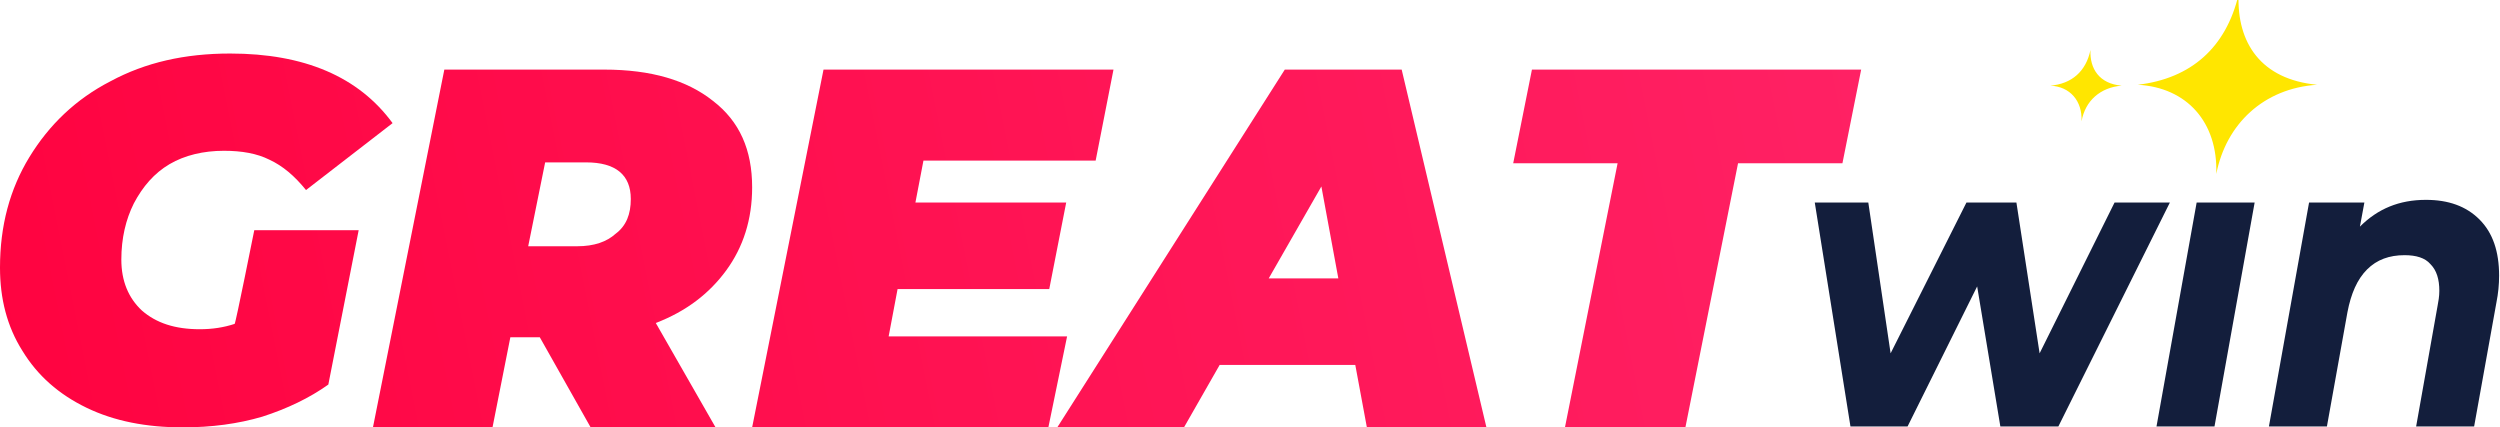 <?xml version="1.0" encoding="utf-8"?>
<!-- Generator: Adobe Illustrator 23.1.0, SVG Export Plug-In . SVG Version: 6.00 Build 0)  -->
<svg version="1.1" id="Layer_1" xmlns="http://www.w3.org/2000/svg" xmlns:xlink="http://www.w3.org/1999/xlink" x="0px" y="0px"
	 width="280.2px" height="47.9px" viewBox="0 0 280.2 47.9" style="enable-background:new 0 0 280.2 47.9;" xml:space="preserve">
<style type="text/css">
	.st0{display:none;fill:#28292B;}
	.st1{fill:#FFE600;}
	.st2{fill:url(#SVGID_1_);}
	.st3{fill:url(#SVGID_2_);}
	.st4{fill:url(#SVGID_3_);}
	.st5{fill:url(#SVGID_4_);}
	.st6{fill:url(#SVGID_5_);}
	.st7{fill:#131E3C;}
</style>
<rect x="-9.9" y="-56" class="st0" width="300" height="150"/>
<g>
	<path class="st1" d="M250.9-0.6c-1.4,5.9-5.3,9.4-11.3,10.1c5.5,0.3,9,4.2,8.8,10c1.1-5.6,5.3-9.6,11.3-10
		C253.4,8.9,250.7,4.8,250.9-0.6z M234.3,5.6c-0.5,2.4-2.1,3.8-4.5,4c2.2,0.1,3.6,1.7,3.5,4c0.4-2.3,2.1-3.8,4.5-4
		C235.3,9.4,234.2,7.7,234.3,5.6z M242.7-10.8c-0.7,3.1-2.8,5-6,5.3c2.9,0.1,4.8,2.2,4.6,5.3c0.6-3,2.8-5.1,6-5.3
		C244-5.8,242.5-8,242.7-10.8z"/>
	
		<linearGradient id="SVGID_1_" gradientUnits="userSpaceOnUse" x1="205.628" y1="-91.536" x2="-3.006" y2="-49.81" gradientTransform="matrix(1 0 0 1 0 82)">
		<stop  offset="0" style="stop-color:#FF2164"/>
		<stop  offset="1" style="stop-color:#FF0340"/>
	</linearGradient>
	<path class="st2" d="M28.5,25.8h11.7l-3.4,17.3c-2.1,1.5-4.6,2.7-7.4,3.6c-2.7,0.8-5.7,1.2-8.9,1.2c-4.1,0-7.7-0.7-10.8-2.2
		s-5.5-3.6-7.2-6.4C0.8,36.6,0,33.5,0,30c0-4.7,1.1-8.8,3.3-12.4s5.2-6.5,9.1-8.5C16.3,7,20.7,6,25.8,6c8.3,0,14.4,2.6,18.2,7.8
		l-9.7,7.5c-1.3-1.6-2.6-2.7-4.1-3.4c-1.4-0.7-3.1-1-5.1-1c-2.3,0-4.4,0.5-6.1,1.5s-3,2.5-4,4.4c-0.9,1.8-1.4,3.9-1.4,6.3
		s0.8,4.3,2.3,5.7c1.6,1.4,3.7,2.1,6.5,2.1c1.4,0,2.7-0.2,3.9-0.6C26.4,36.3,28.5,25.8,28.5,25.8z"/>
	
		<linearGradient id="SVGID_2_" gradientUnits="userSpaceOnUse" x1="207.217" y1="-82.59" x2="-1.416" y2="-40.863" gradientTransform="matrix(1 0 0 1 0 82)">
		<stop  offset="0" style="stop-color:#FF2164"/>
		<stop  offset="1" style="stop-color:#FF0340"/>
	</linearGradient>
	<path class="st3" d="M84.3,21c0,3.6-1,6.7-2.9,9.3c-1.9,2.6-4.5,4.6-7.9,5.9l6.7,11.7h-14l-5.7-10.1h-3.3l-2,10.1H41.8l8-40.1h17.9
		C73,7.8,77,9,79.9,11.3C82.9,13.6,84.3,16.8,84.3,21z M70.7,22.3c0-2.7-1.7-4.1-5-4.1h-4.6l-1.9,9.4h5.5c1.9,0,3.3-0.5,4.3-1.4
		C70.2,25.3,70.7,24,70.7,22.3L70.7,22.3z"/>
	
		<linearGradient id="SVGID_3_" gradientUnits="userSpaceOnUse" x1="208.751" y1="-74.917" x2="0.118" y2="-33.19" gradientTransform="matrix(1 0 0 1 0 82)">
		<stop  offset="0" style="stop-color:#FF2164"/>
		<stop  offset="1" style="stop-color:#FF0340"/>
	</linearGradient>
	<path class="st4" d="M103.5,18l-0.9,4.7h16.9l-1.9,9.7h-17l-1,5.3h20l-2.1,10.2H84.3l8-40.1h32.5l-2,10.2H103.5L103.5,18z"/>
	
		<linearGradient id="SVGID_4_" gradientUnits="userSpaceOnUse" x1="210.69" y1="-65.225" x2="2.057" y2="-23.498" gradientTransform="matrix(1 0 0 1 0 82)">
		<stop  offset="0" style="stop-color:#FF2164"/>
		<stop  offset="1" style="stop-color:#FF0340"/>
	</linearGradient>
	<path class="st5" d="M151.9,40.9h-15.2l-4,7h-14.2L144,7.8h13.1l9.5,40.1h-13.4L151.9,40.9z M150,31.2l-1.9-10.3l-5.9,10.3
		C142.2,31.2,150,31.2,150,31.2z"/>
	
		<linearGradient id="SVGID_5_" gradientUnits="userSpaceOnUse" x1="211.651" y1="-60.417" x2="3.018" y2="-18.69" gradientTransform="matrix(1 0 0 1 0 82)">
		<stop  offset="0" style="stop-color:#FF2164"/>
		<stop  offset="1" style="stop-color:#FF0340"/>
	</linearGradient>
	<path class="st6" d="M181.3,18.3h-11.7l2.1-10.5h36.9l-2.1,10.5h-11.7l-5.9,29.6h-13.5L181.3,18.3L181.3,18.3z"/>
	<path class="st7" d="M243.2,22.7l-12.5,25.1h-6.5l-2.6-15.7l-7.8,15.7h-6.4l-4-25.1h6l2.5,16.9l8.5-16.9h5.6l2.6,16.9l8.4-16.9
		C237,22.7,243.2,22.7,243.2,22.7z M246.2,22.7h6.5l-4.5,25.1h-6.5L246.2,22.7z M271.9,22.4c2.5,0,4.5,0.7,6,2.2s2.2,3.6,2.2,6.3
		c0,1-0.1,2-0.3,3l-2.5,13.9h-6.5l2.4-13.5c0.1-0.5,0.2-1.1,0.2-1.7c0-1.3-0.3-2.3-1-3c-0.6-0.7-1.6-1-2.9-1c-1.7,0-3.1,0.5-4.2,1.6
		s-1.8,2.7-2.2,4.8l-2.3,12.8h-6.5l4.5-25.1h6.2l-0.5,2.7C266.5,23.4,268.9,22.4,271.9,22.4z"/>
</g>
</svg>
